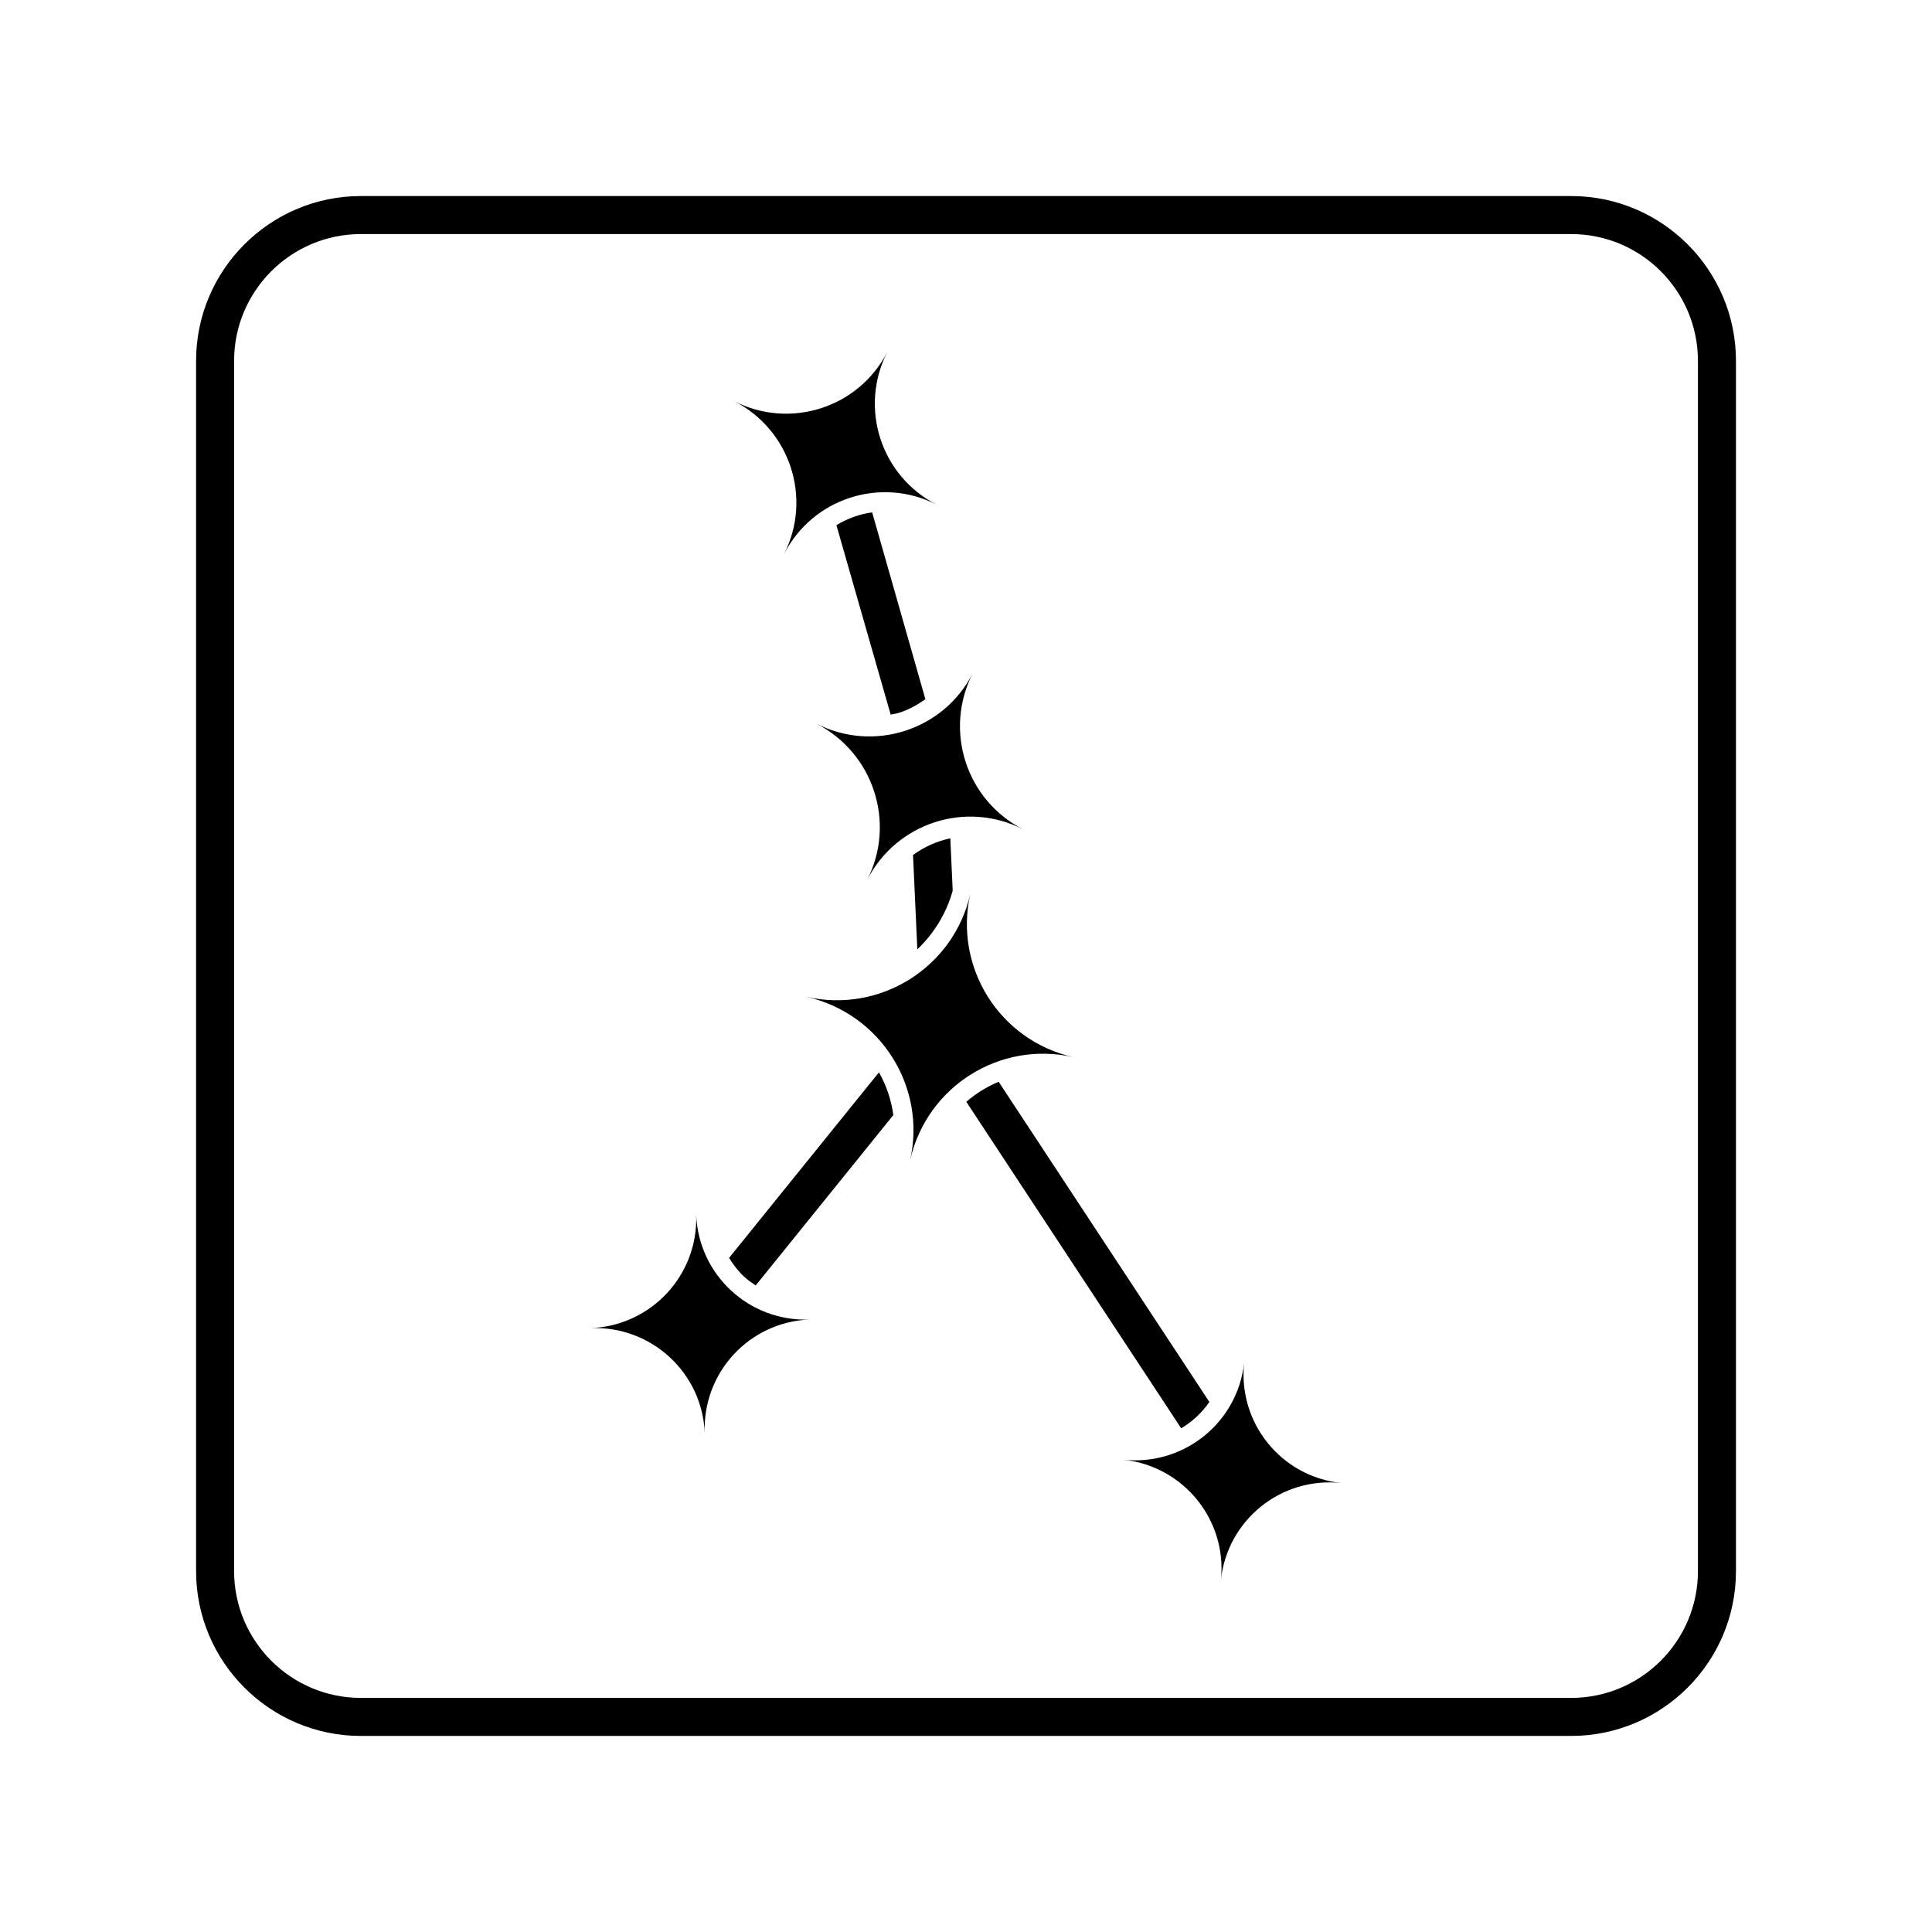 <?xml version="1.0" encoding="UTF-8"?>
<!-- The Best Svg Icon site in the world: iconSvg.co, Visit us! https://iconsvg.co -->
<svg fill="#000000" width="800px" height="800px" version="1.1" viewBox="144 144 512 512" xmlns="http://www.w3.org/2000/svg">
 <g>
  <path d="m560.38 604.04h-320.75c-24.078 0-43.664-19.59-43.664-43.664v-320.76c0-24.074 19.586-43.66 43.664-43.66h320.75c24.078 0 43.668 19.586 43.668 43.66v320.76c0 24.074-19.59 43.664-43.668 43.664zm-320.75-398.01c-18.52 0-33.59 15.066-33.59 33.586v320.76c0 18.52 15.07 33.586 33.59 33.586h320.75c18.52 0 33.59-15.066 33.59-33.586v-320.76c0-18.52-15.07-33.586-33.59-33.586z"/>
  <path d="m351.76 290.86c7.551-14.777 25.613-20.711 40.5-13.105-14.887-7.609-20.656-25.723-13.105-40.5-7.551 14.777-25.723 20.656-40.609 13.051 14.887 7.606 20.766 25.777 13.215 40.555z"/>
  <path d="m360.31 335.76c15.203 7.769 21.207 26.328 13.496 41.422 7.715-15.094 26.16-21.156 41.363-13.383-15.203-7.769-21.098-26.273-13.383-41.363-7.715 15.09-26.273 21.098-41.477 13.324z"/>
  <path d="m428.45 424.15c-19.598-4.426-31.707-23.801-27.316-43.254-4.394 19.453-23.801 31.711-43.398 27.281 19.598 4.426 31.852 23.832 27.457 43.285 4.398-19.453 23.66-31.738 43.258-27.312z"/>
  <path d="m328.49 465.87c0.625 15.965-11.855 29.465-27.938 30.094 16.082-0.633 29.582 11.852 30.207 27.812-0.625-15.965 11.738-29.461 27.82-30.09-16.082 0.633-29.465-11.855-30.09-27.816z"/>
  <path d="m473.71 505.12c-1.699 15.887-16.008 27.43-32.012 25.719 16.004 1.711 27.547 16.023 25.848 31.906 1.699-15.887 15.891-27.441 31.895-25.73-16.004-1.711-27.43-16.008-25.73-31.895z"/>
  <path d="m387.1 395.58c4.34-4.09 7.762-9.582 9.375-15.586l-0.633-13.836c-3.562 0.766-6.922 2.254-9.883 4.434z"/>
  <path d="m337.21 477.36c1.113 1.781 2.379 3.477 3.957 4.941 0.965 0.895 2.027 1.641 3.106 2.356l36.469-45.152c-0.531-4.019-1.84-7.856-3.812-11.32z"/>
  <path d="m464.5 515.54-55.844-84.855c-3.125 1.293-6.016 3.086-8.574 5.301l56.945 86.531c2.969-1.762 5.496-4.137 7.473-6.977z"/>
  <path d="m382.32 332.88c2.531-0.816 4.809-2.09 6.918-3.582l-14.109-49.52c-3.356 0.469-6.566 1.641-9.477 3.391l14.383 50.207c0.762-0.172 1.535-0.254 2.285-0.496z"/>
 </g>
</svg>